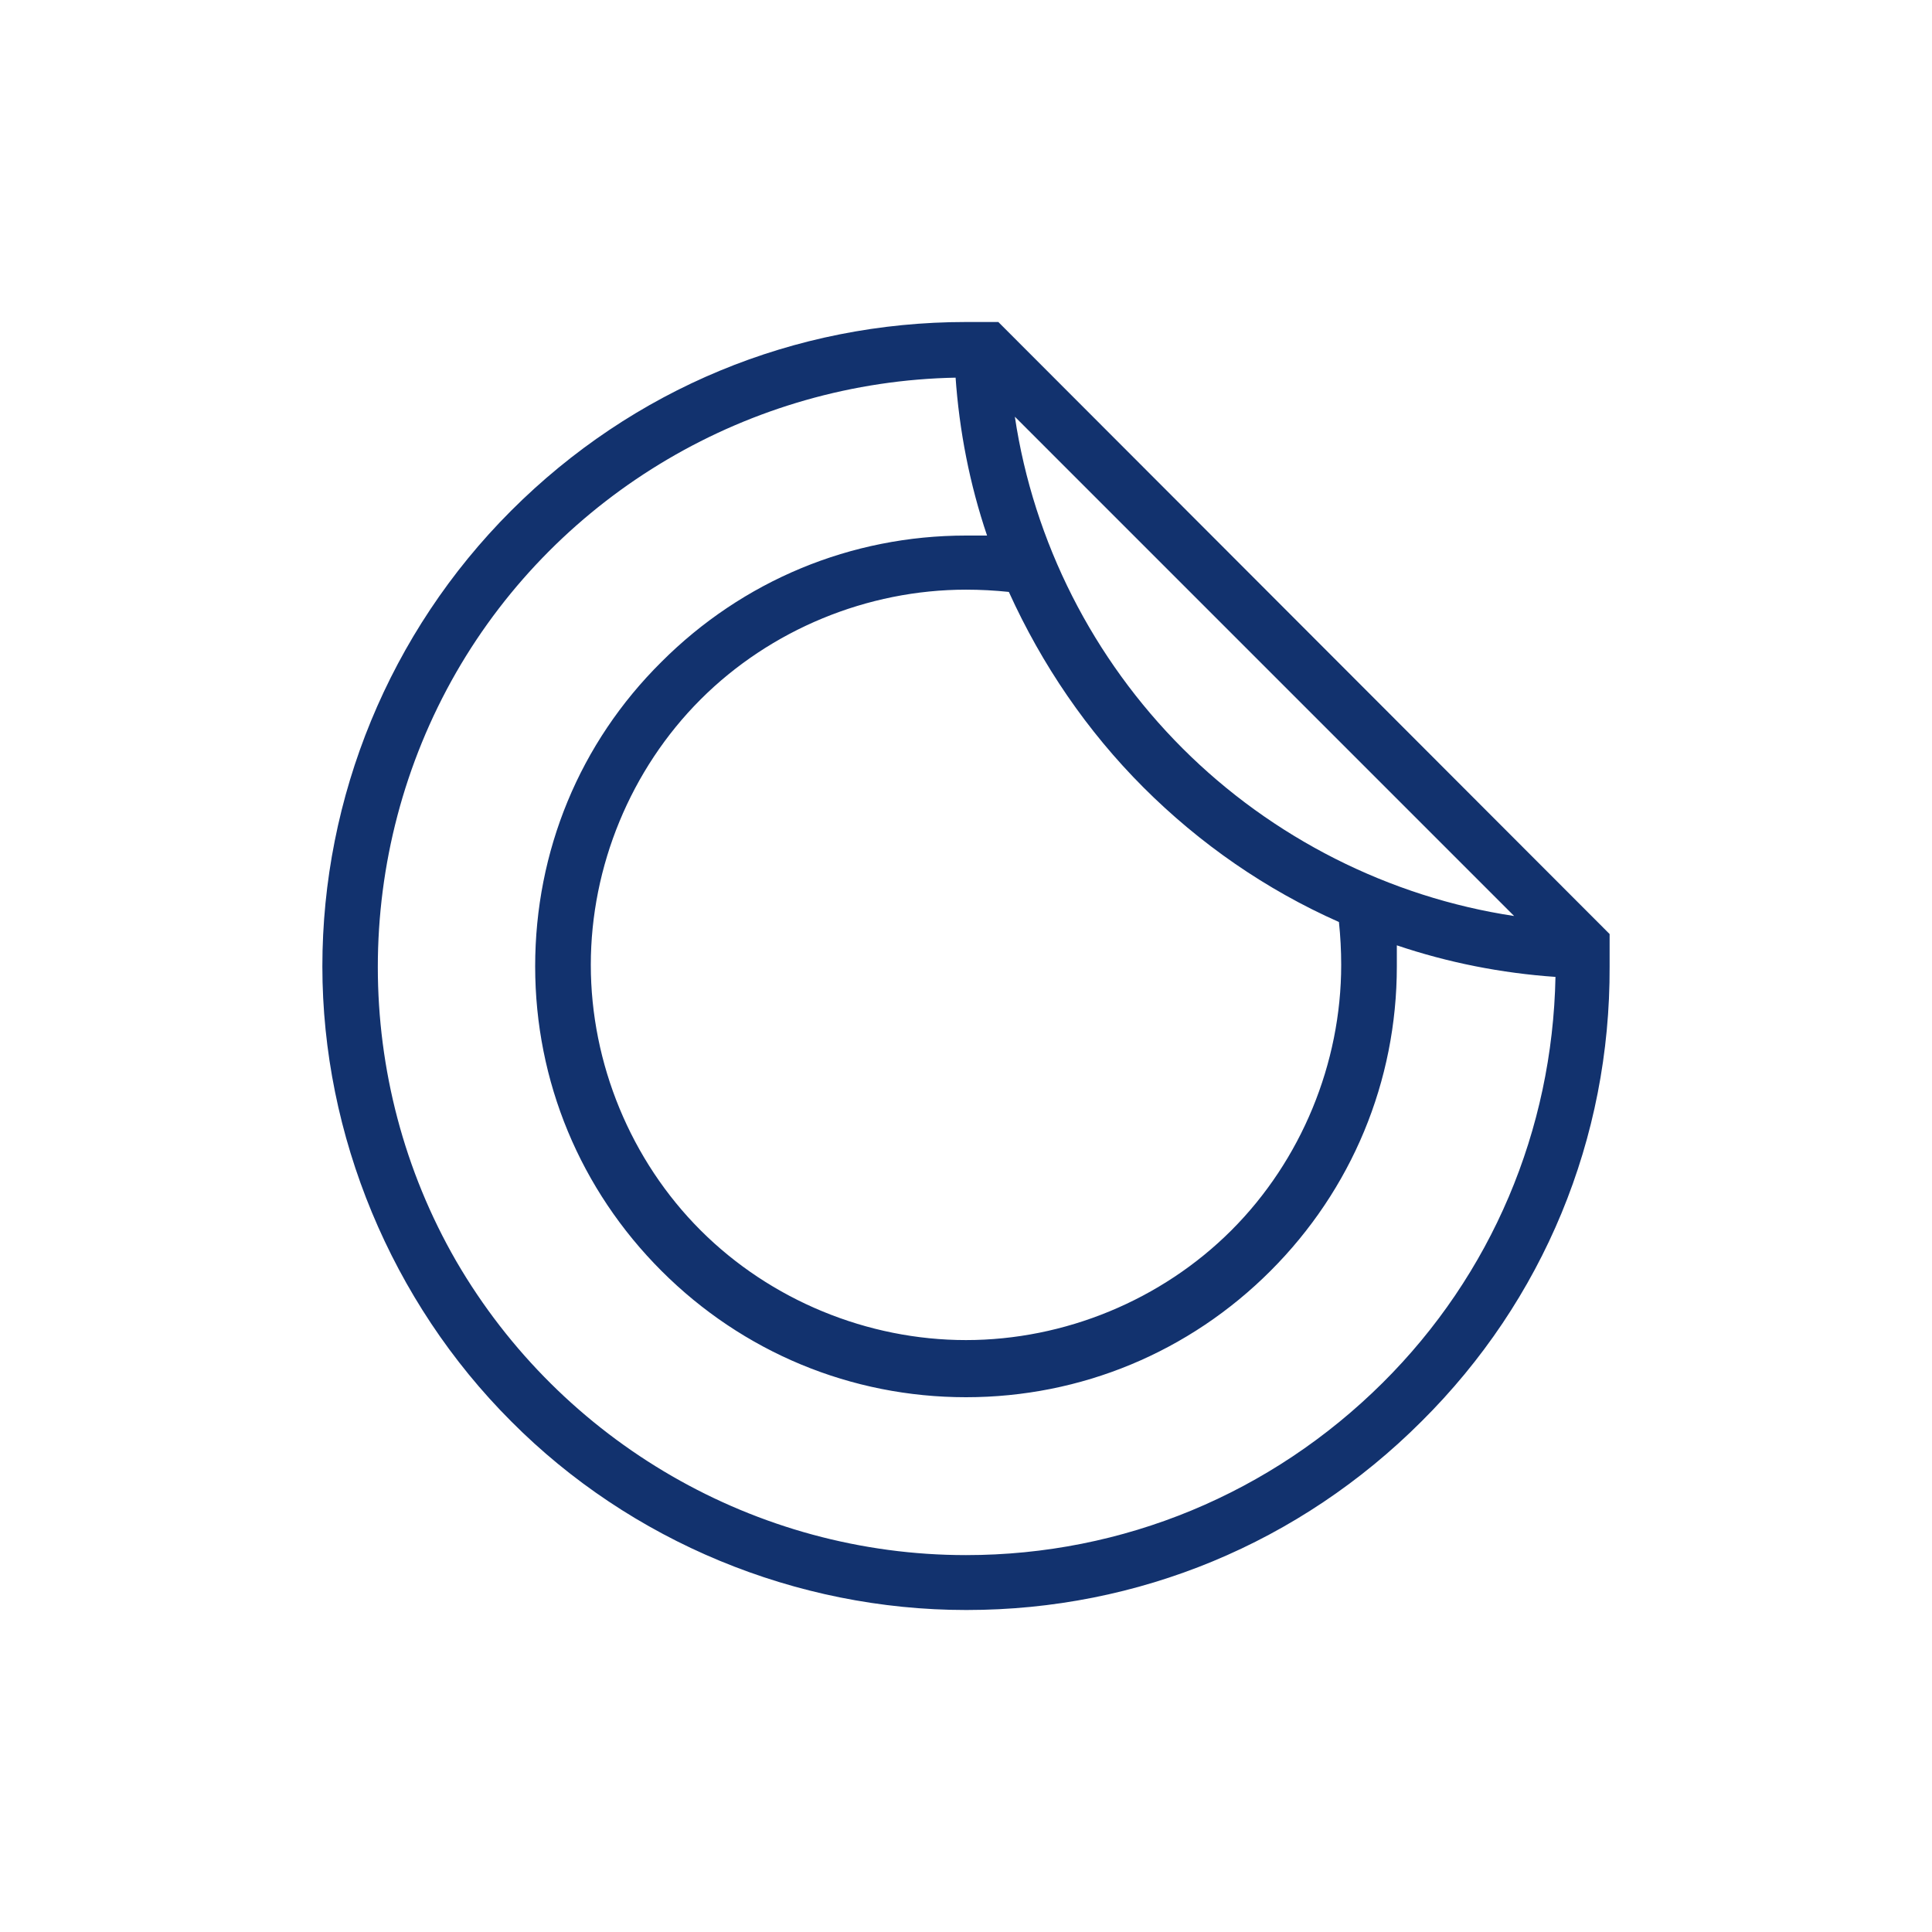<svg width="90" height="90" viewBox="0 0 90 90" fill="none" xmlns="http://www.w3.org/2000/svg">
<path d="M45 75C37.084 75 29.378 71.813 23.809 66.208C18.24 60.639 15.017 52.898 15.017 45.017C15.017 37.137 18.135 29.466 23.809 23.792C29.483 18.117 37.014 15 45 15H46.506L74.982 43.511V45.017C75.017 53.038 71.9 60.569 66.226 66.208C60.551 71.883 53.021 75 45.035 75M44.544 17.592C34.947 17.767 26.051 22.986 21.252 31.322C16.383 39.799 16.383 50.306 21.252 58.748C26.156 67.189 35.227 72.443 45 72.443C52.32 72.443 59.221 69.571 64.404 64.422C69.483 59.378 72.32 52.653 72.46 45.508C69.939 45.333 67.452 44.842 65.07 44.037C65.07 44.352 65.07 44.702 65.07 45.017C65.07 50.377 62.968 55.42 59.185 59.203C55.403 62.986 50.359 65.088 45 65.088C39.641 65.088 34.597 62.986 30.814 59.203C27.031 55.42 24.93 50.377 24.93 45.017C24.93 39.658 26.996 34.615 30.814 30.832C34.597 27.049 39.641 24.948 45 24.948C45.315 24.948 45.665 24.948 45.981 24.948C45.175 22.566 44.685 20.079 44.51 17.522M45 27.469C40.411 27.469 35.893 29.326 32.636 32.583C29.378 35.841 27.522 40.359 27.522 44.947C27.522 49.536 29.378 54.054 32.636 57.312C35.893 60.569 40.411 62.426 45 62.426C49.588 62.426 54.107 60.569 57.364 57.312C60.621 54.054 62.478 49.536 62.478 44.947C62.478 44.282 62.443 43.617 62.373 42.951C58.975 41.445 55.893 39.308 53.266 36.681C50.639 34.054 48.538 30.972 46.996 27.574C46.331 27.504 45.665 27.469 45 27.469ZM47.276 19.413C48.152 25.263 50.919 30.692 55.087 34.86C59.255 39.028 64.72 41.795 70.534 42.671L47.312 19.448L47.276 19.413Z" fill="#12326E"/>
</svg>
